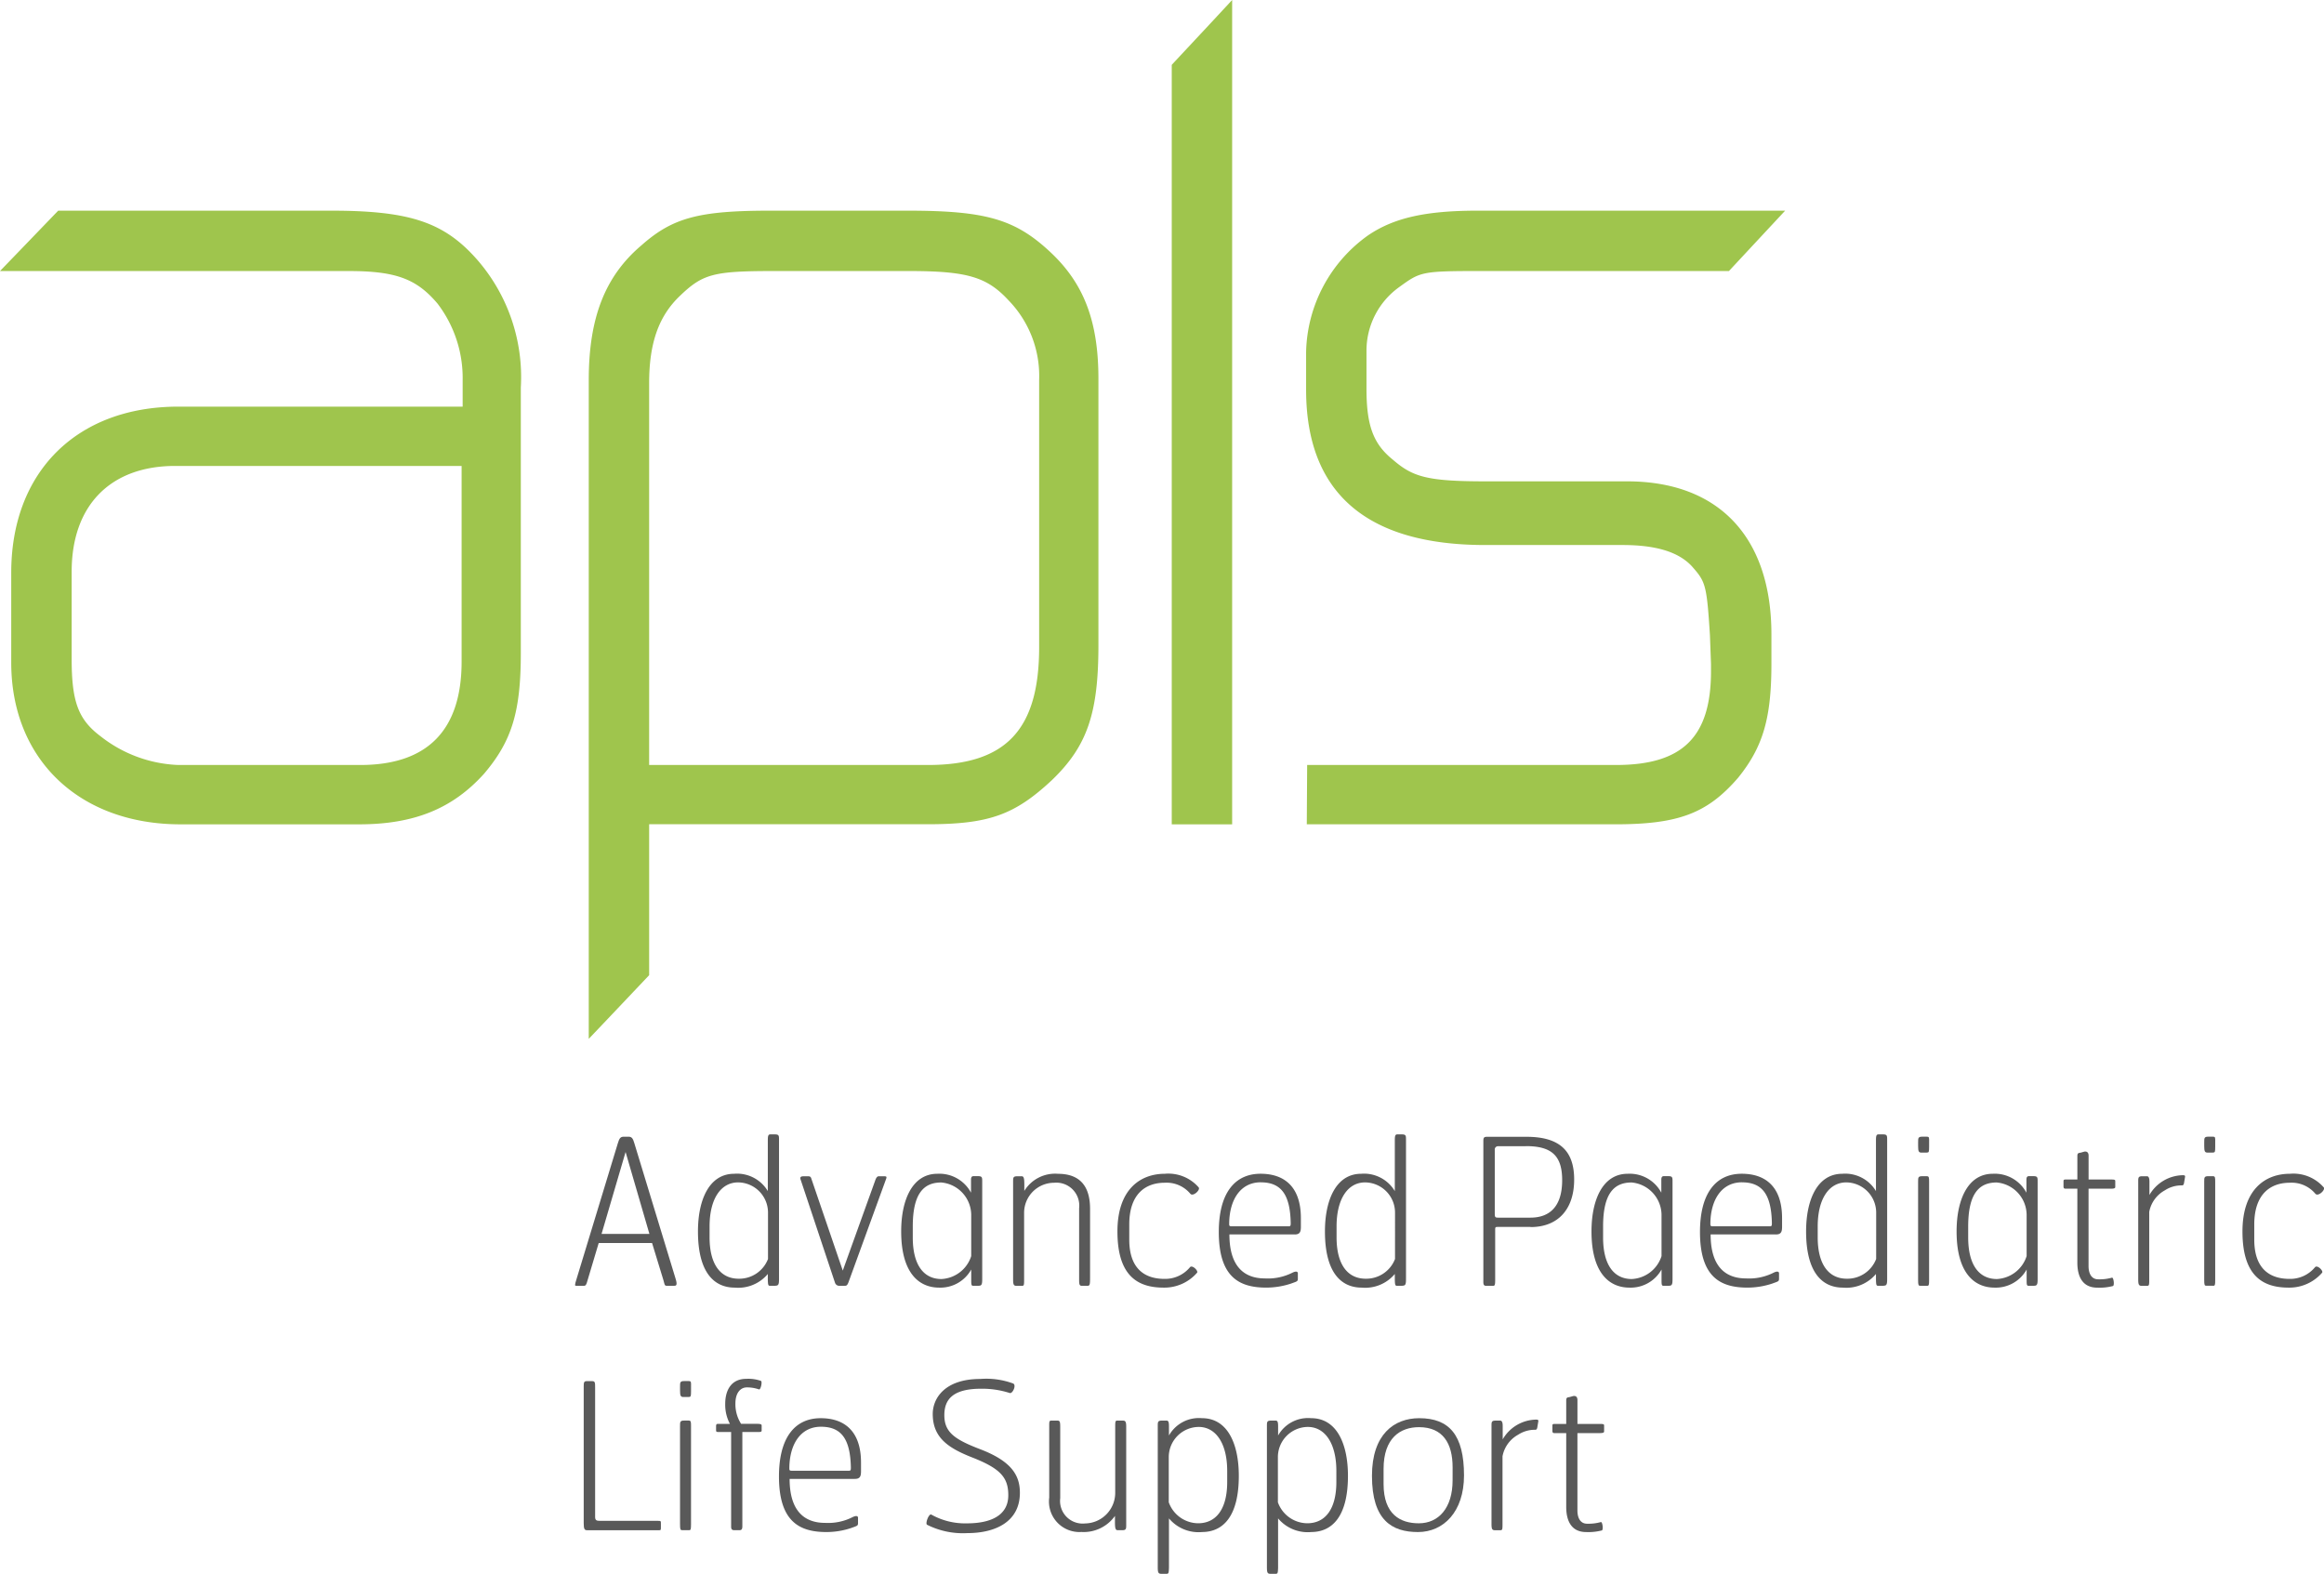 <svg xmlns="http://www.w3.org/2000/svg" width="141.898" height="96.08" viewBox="0 0 141.898 96.08">
  <g id="Group_9494" data-name="Group 9494" transform="translate(-30 -3085)">
    <g id="Group_9307" data-name="Group 9307" transform="translate(65.117 3154.261)">
      <path id="Path_2592" data-name="Path 2592" d="M-223.533,648.275h-.41c-.174,0-.149-.063-.224-.323l-.7-2.289h-3.259l-.684,2.289c-.074.261-.1.323-.235.323h-.435c-.113,0-.125-.013,0-.411l2.523-8.293c.088-.286.149-.4.361-.4h.286c.212,0,.275.113.361.4l2.525,8.293c.124.4.013.411-.113.411m-2.947-8.169-1.467,5h2.922Z" transform="translate(229.564 -639.036)" fill="#595959"/>
      <path id="Path_2593" data-name="Path 2593" d="M-219.445,648.313h-.323c-.124,0-.137-.038-.149-.361v-.361a2.355,2.355,0,0,1-2.013.833c-1.293,0-2.252-.957-2.252-3.432,0-1.927.684-3.519,2.214-3.519a2.186,2.186,0,0,1,2.051,1.057v-3.1c0-.262.025-.361.149-.361h.287c.248,0,.248.086.248.336v8.5c0,.323-.038.4-.212.4m-.46-4.439a1.843,1.843,0,0,0-1.828-1.866c-1.044,0-1.74.995-1.74,2.686v.671c0,1.652.672,2.523,1.779,2.523a1.881,1.881,0,0,0,1.789-1.205Z" transform="translate(231.681 -639.075)" fill="#595959"/>
      <path id="Path_2594" data-name="Path 2594" d="M-216.757,647.382c-.086.224-.137.212-.311.212h-.235a.274.274,0,0,1-.274-.187l-2.1-6.3c-.063-.173.05-.2.174-.2h.3c.149,0,.162.086.2.2l1.9,5.557,2-5.557c.025-.062.086-.2.187-.2h.348c.162,0,.162.036.074.26l-2.263,6.217" transform="translate(233.444 -638.355)" fill="#595959"/>
      <path id="Path_2595" data-name="Path 2595" d="M-210.539,647.636h-.323c-.124,0-.137-.037-.137-.361v-.634a2.155,2.155,0,0,1-1.952,1.106c-1.294,0-2.325-.957-2.325-3.432,0-1.927.684-3.519,2.212-3.519a2.19,2.19,0,0,1,2.052,1.156v-.8c0-.149.05-.21.149-.21h.286c.249,0,.249.086.249.334v5.956c0,.323-.038.4-.212.4m-.46-4.352a2.005,2.005,0,0,0-1.828-1.952c-1.044,0-1.74.634-1.74,2.686v.672c0,1.652.646,2.536,1.753,2.536a2.013,2.013,0,0,0,1.815-1.4Z" transform="translate(235.183 -638.398)" fill="#595959"/>
      <path id="Path_2596" data-name="Path 2596" d="M-205.843,647.636h-.336c-.149,0-.162-.1-.162-.411V642.9a1.4,1.4,0,0,0-1.528-1.555A1.833,1.833,0,0,0-209.7,643.2v4.078c0,.323-.013.361-.137.361h-.323c-.174,0-.212-.075-.212-.4v-5.956c0-.248,0-.334.249-.334h.286c.174,0,.149.322.149.894a2.2,2.2,0,0,1,2.052-1.045c1.142,0,1.963.547,1.963,2.139v4.191c0,.447-.013.51-.174.51" transform="translate(237.113 -638.398)" fill="#595959"/>
      <path id="Path_2597" data-name="Path 2597" d="M-201.348,642.016a1.887,1.887,0,0,0-1.567-.672c-1.142,0-2.162.659-2.162,2.55v.919c0,1.877,1.044,2.4,2.151,2.4a1.961,1.961,0,0,0,1.553-.708c.137-.174.534.223.435.334a2.647,2.647,0,0,1-2.038.908c-1.58,0-2.823-.708-2.823-3.432,0-2.537,1.368-3.519,2.9-3.519a2.45,2.45,0,0,1,2.063.835c.113.16-.359.584-.509.384" transform="translate(238.91 -638.398)" fill="#595959"/>
      <path id="Path_2598" data-name="Path 2598" d="M-196.717,644.5h-3.992c0,1.977.921,2.685,2.164,2.685a3.311,3.311,0,0,0,1.679-.348c.224-.111.336-.074.336.038v.336c0,.163-.075.163-.41.287a4.823,4.823,0,0,1-1.517.248c-1.63,0-2.9-.621-2.9-3.394,0-2.388.984-3.557,2.55-3.557,1.417,0,2.462.759,2.462,2.711v.534c0,.3-.063.461-.373.461m-2.076-3.184c-1.219,0-1.9,1.033-1.928,2.474,0,.174-.013.212.163.212h3.455c.124,0,.138-.025.138-.2C-197,642.066-197.55,641.319-198.793,641.319Z" transform="translate(240.657 -638.398)" fill="#595959"/>
      <path id="Path_2599" data-name="Path 2599" d="M-191.967,648.313h-.323c-.125,0-.137-.038-.149-.361v-.361a2.358,2.358,0,0,1-2.015.833c-1.293,0-2.251-.957-2.251-3.432,0-1.927.685-3.519,2.214-3.519a2.188,2.188,0,0,1,2.052,1.057v-3.1c0-.262.024-.361.149-.361h.286c.248,0,.248.086.248.336v8.5c0,.323-.036.4-.21.4m-.46-4.439a1.844,1.844,0,0,0-1.829-1.866c-1.044,0-1.74.995-1.74,2.686v.671c0,1.652.672,2.523,1.779,2.523a1.883,1.883,0,0,0,1.79-1.205Z" transform="translate(242.486 -639.075)" fill="#595959"/>
      <path id="Path_2600" data-name="Path 2600" d="M-186.877,644.68h-2.015c-.149,0-.149.027-.149.212v2.984c0,.323-.013.4-.124.4h-.424c-.2,0-.174-.149-.174-.436V639.5c0-.235,0-.323.224-.323h2.412c2.139,0,2.909.97,2.909,2.611,0,1.767-.945,2.9-2.66,2.9m-.287-4.935h-1.677a.2.2,0,0,0-.224.223v3.9c0,.237.05.237.248.237h1.928c1.169,0,1.939-.672,1.939-2.288C-184.95,640.317-185.609,639.746-187.164,639.746Z" transform="translate(245.216 -639.036)" fill="#595959"/>
      <path id="Path_2601" data-name="Path 2601" d="M-180.287,647.636h-.323c-.124,0-.137-.037-.137-.361v-.634a2.157,2.157,0,0,1-1.952,1.106c-1.293,0-2.325-.957-2.325-3.432,0-1.927.684-3.519,2.212-3.519a2.19,2.19,0,0,1,2.052,1.156v-.8c0-.149.05-.21.149-.21h.286c.249,0,.249.086.249.334v5.956c0,.323-.038.4-.212.4m-.46-4.352a2.005,2.005,0,0,0-1.828-1.952c-1.045,0-1.74.634-1.74,2.686v.672c0,1.652.646,2.536,1.753,2.536a2.011,2.011,0,0,0,1.815-1.4Z" transform="translate(247.08 -638.398)" fill="#595959"/>
      <path id="Path_2602" data-name="Path 2602" d="M-175.63,644.5h-3.99c0,1.977.92,2.685,2.162,2.685a3.312,3.312,0,0,0,1.679-.348c.223-.111.336-.074.336.038v.336c0,.163-.075.163-.411.287a4.8,4.8,0,0,1-1.516.248c-1.63,0-2.9-.621-2.9-3.394,0-2.388.982-3.557,2.55-3.557,1.417,0,2.462.759,2.462,2.711v.534c0,.3-.063.461-.373.461m-2.076-3.184c-1.219,0-1.9,1.033-1.928,2.474,0,.174-.011.212.163.212h3.455c.125,0,.137-.025.137-.2C-175.915,642.066-176.463,641.319-177.706,641.319Z" transform="translate(248.95 -638.398)" fill="#595959"/>
      <path id="Path_2603" data-name="Path 2603" d="M-170.881,648.313h-.323c-.125,0-.137-.038-.149-.361v-.361a2.359,2.359,0,0,1-2.015.833c-1.293,0-2.251-.957-2.251-3.432,0-1.927.684-3.519,2.214-3.519a2.188,2.188,0,0,1,2.052,1.057v-3.1c0-.262.024-.361.149-.361h.286c.248,0,.248.086.248.336v8.5c0,.323-.036.4-.21.4m-.46-4.439a1.844,1.844,0,0,0-1.828-1.866c-1.045,0-1.742.995-1.742,2.686v.671c0,1.652.672,2.523,1.779,2.523a1.883,1.883,0,0,0,1.79-1.205Z" transform="translate(250.778 -639.075)" fill="#595959"/>
      <path id="Path_2604" data-name="Path 2604" d="M-170.175,640.143h-.325c-.173,0-.21-.074-.21-.4v-.237c0-.248,0-.336.248-.336h.273c.174,0,.15.063.15.348v.26c0,.325-.013.361-.137.361m0,8.132h-.411c-.1,0-.124-.038-.124-.361v-5.994c0-.248,0-.334.248-.334h.273c.15,0,.15.074.15.347v5.981C-170.038,648.237-170.051,648.275-170.175,648.275Z" transform="translate(252.709 -639.036)" fill="#595959"/>
      <path id="Path_2605" data-name="Path 2605" d="M-164.287,647.636h-.323c-.124,0-.137-.037-.137-.361v-.634a2.155,2.155,0,0,1-1.952,1.106c-1.293,0-2.325-.957-2.325-3.432,0-1.927.684-3.519,2.212-3.519a2.19,2.19,0,0,1,2.052,1.156v-.8c0-.149.05-.21.149-.21h.286c.249,0,.249.086.249.334v5.956c0,.323-.038.4-.212.4m-.46-4.352a2,2,0,0,0-1.828-1.952c-1.044,0-1.74.634-1.74,2.686v.672c0,1.652.646,2.536,1.753,2.536a2.011,2.011,0,0,0,1.815-1.4Z" transform="translate(253.372 -638.398)" fill="#595959"/>
      <path id="Path_2606" data-name="Path 2606" d="M-161.455,642.089h-1.354v4.725c0,.5.212.808.584.808a2.835,2.835,0,0,0,.846-.1c.1-.025.162.472.061.51a3.272,3.272,0,0,1-.956.1c-.9,0-1.219-.672-1.219-1.53v-4.513h-.734c-.074,0-.111-.038-.111-.136v-.287c0-.124.013-.137.174-.137h.672V640.1c0-.187.061-.187.212-.212l.212-.061c.148-.025.261.038.261.248v1.455h1.392c.212,0,.237.025.237.1v.361c0,.061-.05.1-.274.1" transform="translate(255.214 -638.781)" fill="#595959"/>
      <path id="Path_2607" data-name="Path 2607" d="M-158.266,641.332c-.025.124-.061.149-.137.149a1.838,1.838,0,0,0-1.032.3,1.9,1.9,0,0,0-.957,1.318v4.153c0,.323-.013.361-.137.361h-.323c-.174,0-.212-.075-.212-.4v-5.956c0-.248,0-.335.249-.335h.286c.088,0,.149.087.149.311v.833a2.408,2.408,0,0,1,2.027-1.207c.086,0,.162,0,.149.1l-.063.373" transform="translate(256.502 -638.373)" fill="#595959"/>
      <g id="Group_9306" data-name="Group 9306" transform="translate(99.467 0.136)">
        <path id="Path_2608" data-name="Path 2608" d="M-157.638,640.143h-.323c-.174,0-.21-.074-.21-.4v-.237c0-.248,0-.336.248-.336h.273c.174,0,.15.063.15.348v.26c0,.325-.013.361-.138.361m0,8.132h-.41c-.1,0-.124-.038-.124-.361v-5.994c0-.248,0-.334.248-.334h.273c.15,0,.15.074.15.347v5.981C-157.5,648.237-157.513,648.275-157.638,648.275Z" transform="translate(158.172 -639.173)" fill="#595959"/>
        <path id="Path_2609" data-name="Path 2609" d="M-152.044,642.016a1.887,1.887,0,0,0-1.567-.672c-1.144,0-2.164.659-2.164,2.55v.919c0,1.877,1.045,2.4,2.153,2.4a1.961,1.961,0,0,0,1.553-.708c.137-.174.535.223.435.334a2.65,2.65,0,0,1-2.038.908c-1.58,0-2.823-.708-2.823-3.432,0-2.537,1.368-3.519,2.9-3.519a2.456,2.456,0,0,1,2.065.835c.111.16-.361.584-.51.384" transform="translate(158.831 -638.534)" fill="#595959"/>
      </g>
      <path id="Path_2610" data-name="Path 2610" d="M-224.638,658.984h-4.351c-.149,0-.2-.075-.2-.436v-8.343c0-.235.013-.323.187-.323h.323c.187,0,.187.088.187.411v7.882c0,.2.086.237.286.237h3.543c.2,0,.187.012.187.2v.187c0,.187,0,.187-.162.187" transform="translate(229.712 -634.825)" fill="#595959"/>
      <path id="Path_2611" data-name="Path 2611" d="M-224.432,650.852h-.325c-.173,0-.21-.074-.21-.4v-.237c0-.248,0-.336.248-.336h.274c.173,0,.149.063.149.348v.26c0,.323-.013.361-.137.361m0,8.132h-.411c-.1,0-.124-.038-.124-.361v-5.994c0-.248,0-.336.248-.336h.274c.149,0,.149.075.149.348v5.981C-224.3,658.946-224.308,658.984-224.432,658.984Z" transform="translate(231.372 -634.825)" fill="#595959"/>
      <path id="Path_2612" data-name="Path 2612" d="M-220.839,653.029h-.945v5.744c0,.212-.063.249-.187.249h-.286c-.125,0-.212-.025-.212-.213v-5.781h-.745c-.163,0-.174-.013-.174-.137v-.224c0-.1.036-.137.111-.137h.734a2.488,2.488,0,0,1-.287-1.218c0-.858.386-1.53,1.28-1.53a2.328,2.328,0,0,1,.9.124c.1.038-.013.548-.113.522a2.212,2.212,0,0,0-.745-.124c-.4,0-.7.348-.7.982a2.229,2.229,0,0,0,.348,1.243h.982c.224,0,.273.038.273.1v.3c0,.075-.024.1-.235.1" transform="translate(231.993 -634.864)" fill="#595959"/>
      <path id="Path_2613" data-name="Path 2613" d="M-215.993,655.212h-3.99c0,1.977.92,2.685,2.164,2.685a3.306,3.306,0,0,0,1.677-.348c.224-.112.336-.074.336.037v.336c0,.162-.074.162-.41.286a4.756,4.756,0,0,1-1.517.249c-1.629,0-2.9-.621-2.9-3.394,0-2.388.982-3.557,2.548-3.557,1.417,0,2.462.759,2.462,2.711v.534c0,.3-.063.461-.373.461m-2.076-3.184c-1.218,0-1.9,1.033-1.927,2.474,0,.174-.013.212.162.212h3.457c.124,0,.137-.025.137-.2C-216.279,652.774-216.825,652.028-218.069,652.028Z" transform="translate(233.078 -634.186)" fill="#595959"/>
      <path id="Path_2614" data-name="Path 2614" d="M-211.672,659.2a4.873,4.873,0,0,1-2.46-.51c-.125-.074.111-.7.261-.621a4.2,4.2,0,0,0,2.176.535c1.354,0,2.523-.422,2.523-1.716,0-1.081-.472-1.629-2.213-2.311-1.455-.573-2.4-1.207-2.4-2.649,0-.957.734-2.139,2.9-2.139a4.756,4.756,0,0,1,2,.273c.235.088-.025.646-.2.585a5.5,5.5,0,0,0-1.74-.262c-1.742,0-2.252.659-2.252,1.616,0,1.045.634,1.481,2.189,2.077,1.952.745,2.424,1.629,2.424,2.66,0,1.767-1.492,2.462-3.209,2.462" transform="translate(235.619 -634.864)" fill="#595959"/>
      <path id="Path_2615" data-name="Path 2615" d="M-204.337,658.3h-.287c-.174,0-.149-.3-.149-.871a2.344,2.344,0,0,1-2.051.982,1.861,1.861,0,0,1-1.964-2.1v-4.389c0-.3.013-.311.174-.311h.336c.149,0,.162.1.162.411v4.326a1.379,1.379,0,0,0,1.516,1.542,1.869,1.869,0,0,0,1.841-1.84v-4.078c0-.323.013-.361.137-.361h.325c.173,0,.21.075.21.4v5.955c0,.249,0,.337-.248.337" transform="translate(237.734 -634.144)" fill="#595959"/>
      <path id="Path_2616" data-name="Path 2616" d="M-201.333,658.457a2.356,2.356,0,0,1-2.015-.833v3.021c-.013.323-.025.361-.149.361h-.323c-.174,0-.212-.074-.212-.4v-8.617c0-.248,0-.336.249-.336h.286c.124,0,.149.1.149.361v.548a2.1,2.1,0,0,1,2.015-1.057c1.579,0,2.25,1.592,2.25,3.519,0,2.474-.957,3.432-2.25,3.432m1.541-3.73c0-1.691-.7-2.686-1.74-2.686a1.843,1.843,0,0,0-1.828,1.866v2.735a1.926,1.926,0,0,0,1.79,1.28c1.106,0,1.778-.871,1.778-2.523Z" transform="translate(239.605 -634.186)" fill="#595959"/>
      <path id="Path_2617" data-name="Path 2617" d="M-196.551,658.457a2.356,2.356,0,0,1-2.015-.833v3.021c-.013.323-.025.361-.149.361h-.323c-.174,0-.21-.074-.21-.4v-8.617c0-.248,0-.336.248-.336h.286c.124,0,.149.1.149.361v.548a2.1,2.1,0,0,1,2.015-1.057c1.579,0,2.25,1.592,2.25,3.519,0,2.474-.957,3.432-2.25,3.432m1.542-3.73c0-1.691-.7-2.686-1.742-2.686a1.843,1.843,0,0,0-1.828,1.866v2.735a1.926,1.926,0,0,0,1.792,1.28c1.106,0,1.778-.871,1.778-2.523Z" transform="translate(241.486 -634.186)" fill="#595959"/>
      <path id="Path_2618" data-name="Path 2618" d="M-191.834,658.457c-1.579,0-2.81-.709-2.81-3.432,0-2.537,1.356-3.519,2.885-3.519,1.828,0,2.735,1.02,2.735,3.494,0,2.225-1.255,3.457-2.81,3.457m2.114-3.954c0-1.467-.6-2.449-2.051-2.449-1.144,0-2.164.659-2.164,2.548v.921c0,1.877,1.044,2.4,2.151,2.4,1.207,0,2.063-.932,2.063-2.623Z" transform="translate(243.296 -634.186)" fill="#595959"/>
      <path id="Path_2619" data-name="Path 2619" d="M-186.609,652.041c-.024.124-.061.149-.137.149a1.846,1.846,0,0,0-1.032.3,1.9,1.9,0,0,0-.956,1.318v4.153c0,.323-.013.361-.137.361h-.325c-.174,0-.21-.075-.21-.4v-5.956c0-.248,0-.336.248-.336h.287c.086,0,.148.088.148.311v.835a2.4,2.4,0,0,1,2.027-1.207c.086,0,.162,0,.149.1l-.063.373" transform="translate(245.357 -634.162)" fill="#595959"/>
      <path id="Path_2620" data-name="Path 2620" d="M-183.853,652.8h-1.356v4.724c0,.5.212.808.585.808a2.83,2.83,0,0,0,.846-.1c.1-.025.162.472.061.51a3.288,3.288,0,0,1-.957.1c-.894,0-1.219-.672-1.219-1.53V652.8h-.733c-.075,0-.111-.038-.111-.138v-.286c0-.124.013-.136.174-.136h.67v-1.429c0-.187.063-.187.212-.212l.212-.061c.149-.025.261.036.261.248v1.455h1.393c.212,0,.235.025.235.1v.359c0,.063-.049.1-.273.1" transform="translate(246.406 -634.57)" fill="#595959"/>
    </g>
    <g id="Group_9308" data-name="Group 9308" transform="translate(30 3085)">
      <path id="Path_2621" data-name="Path 2621" d="M-234.556,598.594h-16.658l-.223.23-2.1,2.18-1.232,1.276H-233.5c2.884,0,4.155.464,5.442,1.983a7.488,7.488,0,0,1,1.538,4.669v1.626h-17.357c-6.2,0-10.206,3.979-10.206,10.139v5.487c0,5.906,4.155,9.875,10.339,9.875h10.9c3.354,0,5.707-.954,7.632-3.091,1.7-2,2.243-3.787,2.243-7.377v-16.2a10.907,10.907,0,0,0-2.647-7.783C-227.637,599.3-229.73,598.594-234.556,598.594Zm1.786,33.842h-11.106a8.161,8.161,0,0,1-4.757-1.757c-1.351-1.013-1.76-2.108-1.76-4.694V620.63c0-4.039,2.362-6.451,6.318-6.451h17.491v11.937C-226.582,630.31-228.665,632.436-232.77,632.436Z" transform="translate(254.769 -585.733)" fill="#9fc54d"/>
      <path id="Path_2622" data-name="Path 2622" d="M-209.51,598.594H-217.9c-4.336,0-5.948.433-7.837,2.105-2.229,1.881-3.23,4.424-3.23,8.233v40.223l1.3-1.367,2.18-2.3.208-.22v-9.214h16.961c3.778,0,5.351-.559,7.654-2.717,2.133-2.063,2.816-4.057,2.816-8.216V608.864c0-3.51-.883-5.829-2.949-7.753C-202.939,599.111-204.731,598.594-209.51,598.594Zm1.257,33.842H-225.28V609.13c0-2.449.581-4.1,1.884-5.338,1.4-1.342,2.045-1.512,5.758-1.512h8.2c3.583,0,4.784.355,6.119,1.806a6.624,6.624,0,0,1,1.852,4.846v16.325C-201.471,630.289-203.5,632.436-208.253,632.436Z" transform="translate(264.915 -585.733)" fill="#9fc54d"/>
      <path id="Path_2623" data-name="Path 2623" d="M-203.218,593.106l-.2.217v46.365h3.688V589.363l-1.3,1.4Z" transform="translate(274.962 -589.363)" fill="#9fc54d"/>
      <path id="Path_2624" data-name="Path 2624" d="M-177.937,615.119H-186.6c-3.595,0-4.437-.286-5.654-1.339-1.179-.954-1.59-2.08-1.59-4.321v-2.314a4.775,4.775,0,0,1,2-3.886c1.273-.924,1.35-.979,4.846-.979h15.285l.223-.24,2.03-2.18,1.179-1.266h-18.782c-3.179,0-5.123.44-6.7,1.519a8.979,8.979,0,0,0-3.767,7.1v2.313c0,6.29,3.68,9.481,10.934,9.481h8.394c2.023,0,3.4.418,4.21,1.28.851.959.921,1.106,1.119,4.226,0-.021.065,1.764.065,1.764v.436c0,4.011-1.733,5.723-5.792,5.723h-18.866l-.022,3.622h18.823c3.872,0,5.627-.664,7.51-2.839,1.526-1.888,2.036-3.642,2.036-6.97v-1.785C-169.119,618.524-172.334,615.119-177.937,615.119Z" transform="translate(277.278 -585.733)" fill="#9fc54d"/>
    </g>
  </g>
</svg>
